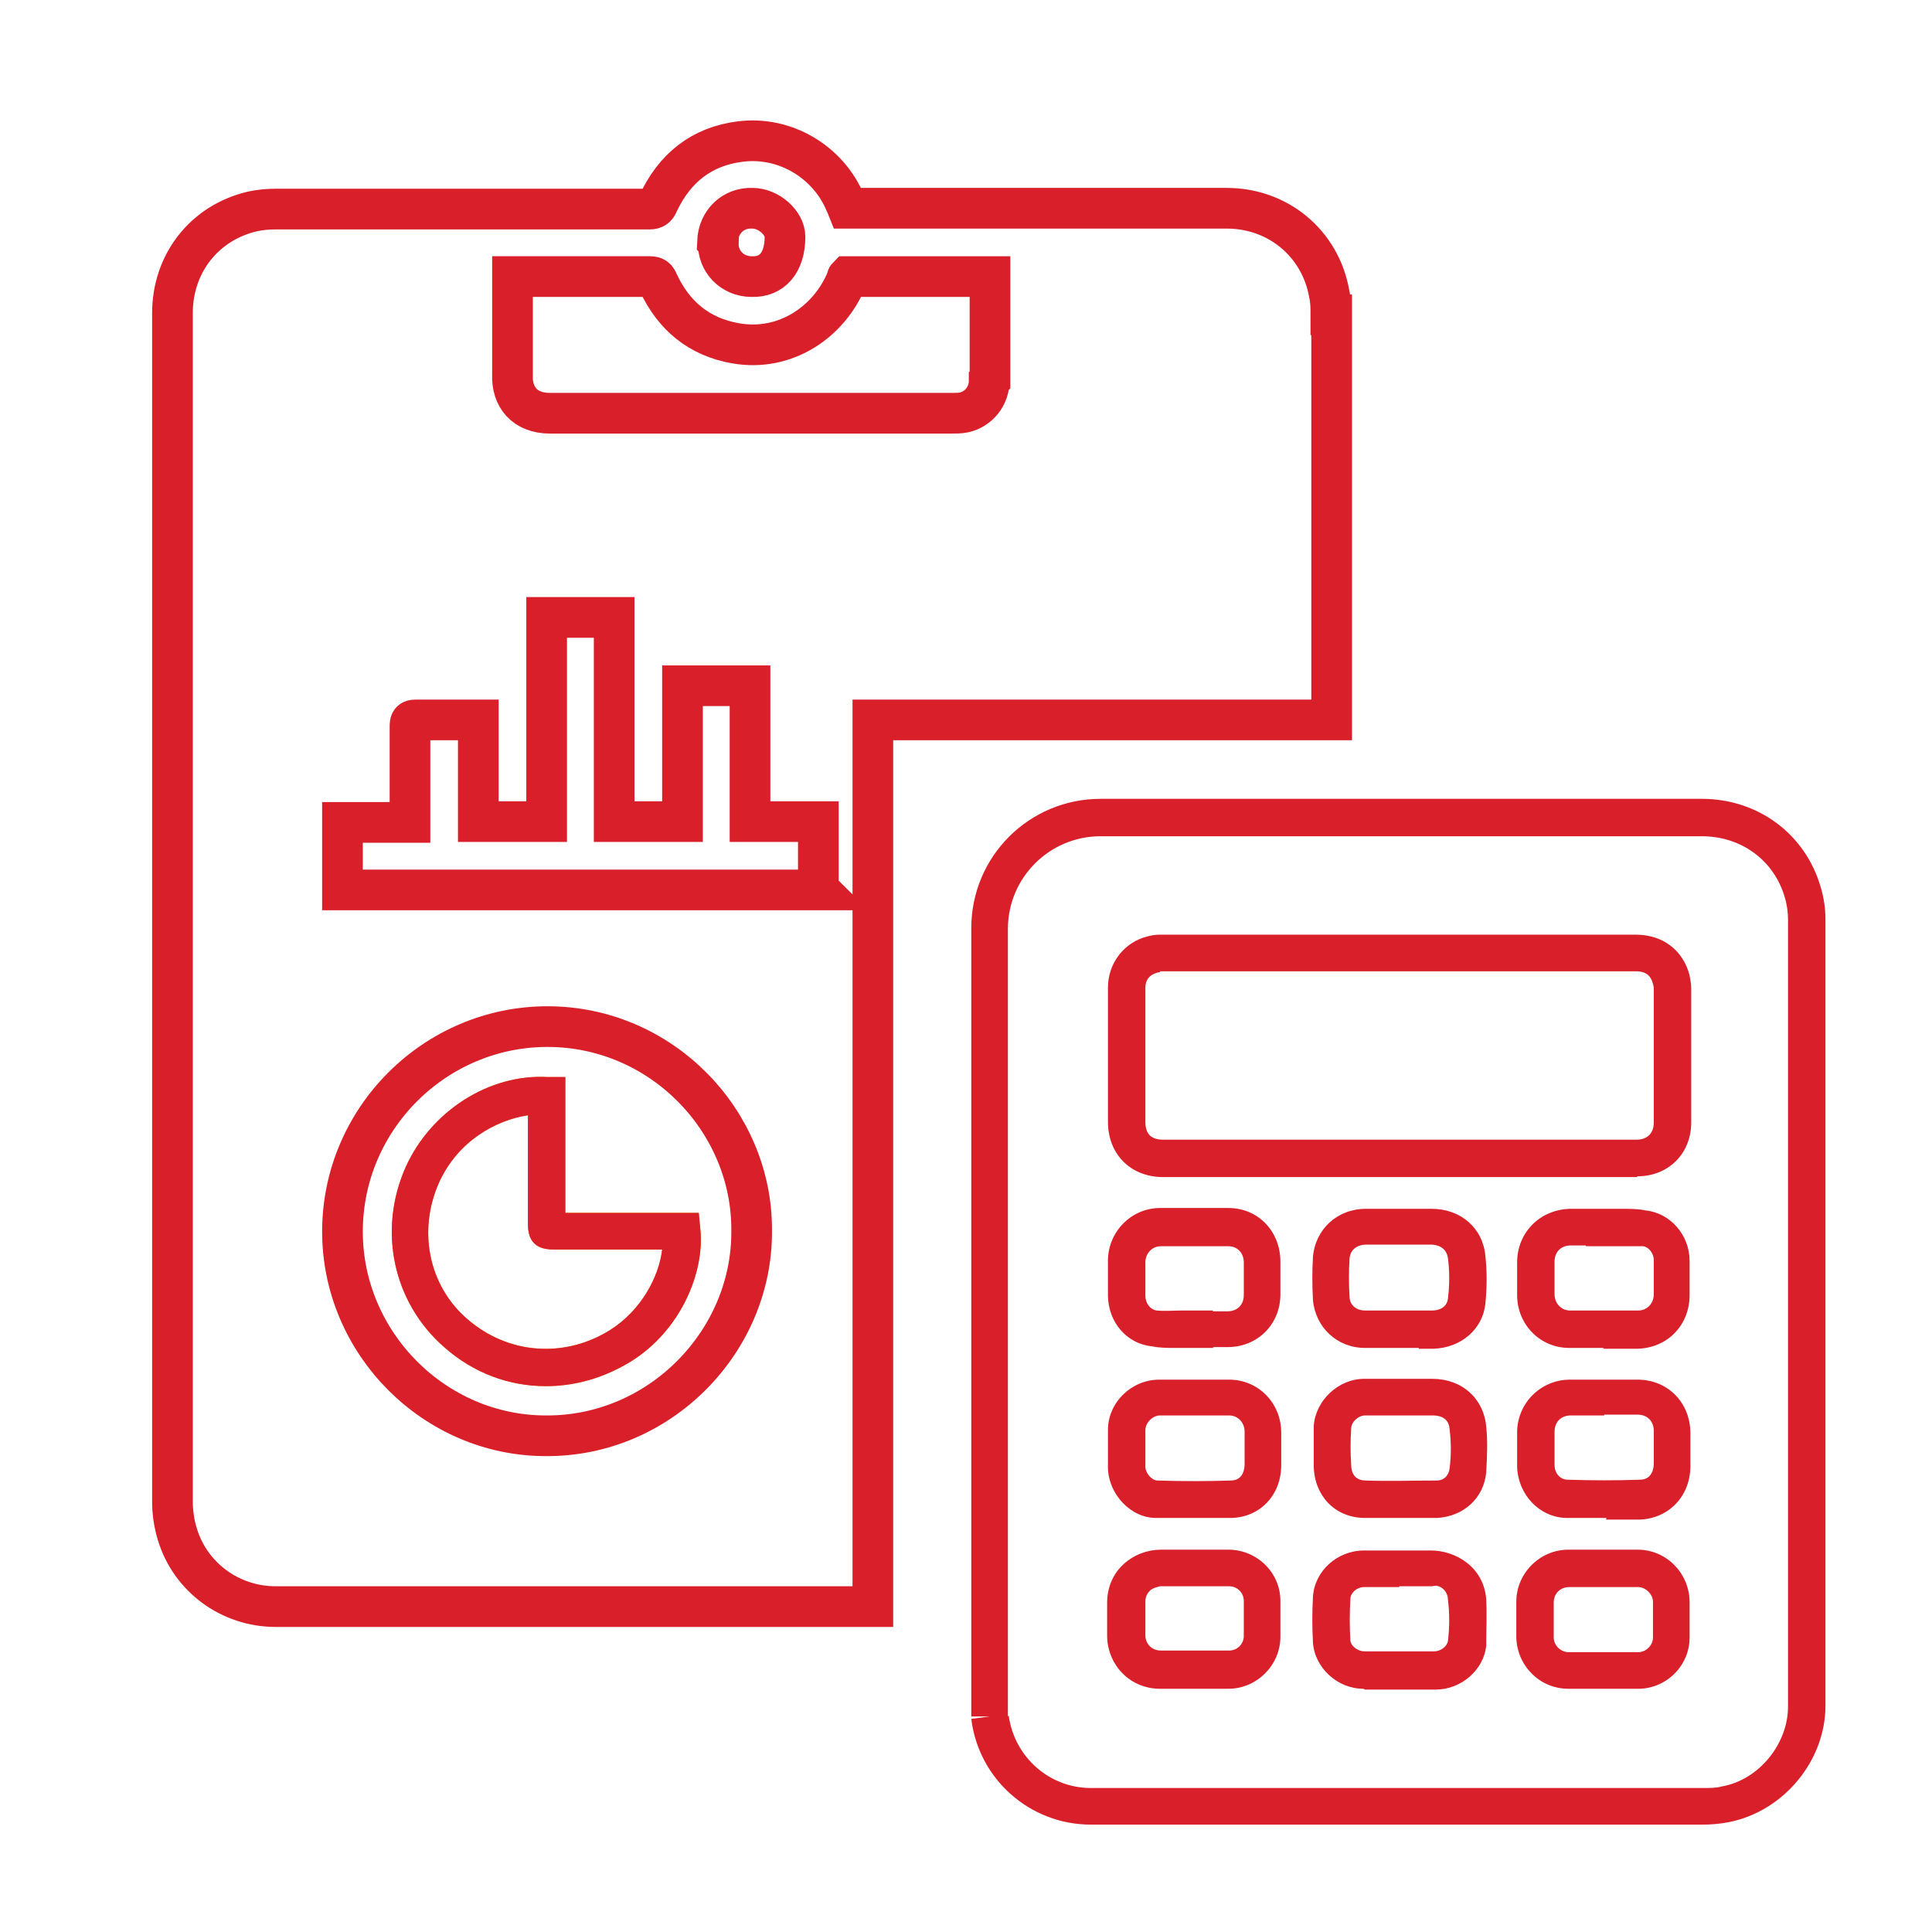 <?xml version="1.0" encoding="UTF-8"?><svg id="Layer_2" xmlns="http://www.w3.org/2000/svg" viewBox="0 0 23.75 23.75"><defs><style>.cls-1,.cls-2{fill:none;}.cls-3{fill:#f6921e;}.cls-4{fill:#d81f2a;}.cls-2{stroke:#d81f2a;stroke-miterlimit:10;stroke-width:.5px;}</style></defs><g id="Layer_1-2"><path class="cls-4" d="M13.41,22.43c-.75,0-1.38-.56-1.47-1.3l.23-.03h-.23V11.41c0-.88,.71-1.59,1.59-1.59h7.39c.69,0,1.27,.43,1.46,1.08,.04,.13,.06,.27,.06,.39,0,3.23,0,6.46,0,9.68,0,.68-.52,1.3-1.19,1.43-.1,.02-.21,.03-.32,.03h-7.53Zm-1.01-1.34c.07,.51,.5,.89,1.01,.89h7.53c.08,0,.16,0,.23-.02,.45-.08,.81-.52,.81-.98,0-3.23,0-6.46,0-9.68,0-.08-.01-.17-.04-.27-.13-.45-.53-.75-1.02-.75h-7.39c-.63,0-1.14,.51-1.14,1.14v9.68Zm6.88-.33c-.35,0-.63-.28-.64-.63,0-.15,0-.29,0-.44,0-.35,.29-.64,.64-.64h.42s.43,0,.43,0c.35,0,.63,.28,.64,.63v.45c0,.35-.29,.63-.63,.63h-.86Zm.43-1.25h-.42c-.11,0-.19,.08-.19,.19,0,.14,0,.29,0,.43,0,.1,.09,.18,.18,.18h.86c.1,0,.18-.09,.18-.18v-.44c0-.09-.09-.18-.18-.18h-.43Zm-2.95,1.25c-.32,0-.6-.26-.62-.57-.01-.19-.01-.38,0-.56,.02-.32,.3-.57,.63-.57h.44s.13,0,.13,0c.08,0,.17,0,.25,0,.3,0,.65,.2,.68,.6,.01,.19,0,.38,0,.57h0c-.03,.3-.31,.54-.62,.54h-.87Zm.44-1.25h-.43c-.09,0-.17,.07-.17,.15-.01,.17-.01,.34,0,.5,0,.07,.09,.14,.17,.14h.86c.08,0,.16-.06,.17-.13h0c.02-.17,.02-.34,0-.5,0-.13-.12-.2-.19-.17-.1,0-.19,0-.29,0h-.12Zm-2.09,1.25h-.85c-.36,0-.64-.28-.65-.64v-.27s0-.15,0-.15c0-.18,.07-.35,.2-.47,.13-.12,.3-.18,.46-.18,.09,0,.18,0,.27,0h.14s.42,0,.42,0c.35,0,.64,.28,.64,.63v.44c0,.35-.29,.64-.64,.64Zm-.85-1.26s-.09,.02-.12,.05c-.03,.03-.06,.07-.06,.14v.15s0,.26,0,.26c0,.11,.08,.19,.19,.19h.84c.1,0,.18-.08,.18-.18v-.43c0-.1-.08-.18-.18-.18h-.42s-.13,0-.13,0c-.1,0-.2,0-.3,0,0,0,0,0,0,0Zm2.93-.84c-.14,0-.29,0-.43,0-.35-.01-.6-.27-.61-.63,0-.17,0-.33,0-.5,.02-.31,.3-.58,.62-.58h.84c.36,0,.63,.24,.66,.59,.02,.18,.01,.37,0,.56-.03,.32-.28,.54-.6,.56-.16,0-.32,0-.47,0Zm.02-1.26h-.43c-.08,0-.17,.08-.17,.16-.01,.15-.01,.3,0,.45,0,.09,.04,.19,.18,.19,.29,.01,.58,0,.87,0,.09,0,.15-.06,.16-.15h0c.02-.16,.02-.32,0-.48-.01-.16-.15-.17-.21-.17h-.4Zm2.54,1.26c-.17,0-.33,0-.5,0-.33-.01-.59-.29-.6-.63v-.42c0-.36,.29-.65,.65-.65h.42s.41,0,.41,0c.37,0,.65,.28,.65,.66v.4c0,.37-.26,.64-.61,.66-.14,0-.28,0-.43,0Zm-.03-1.26h-.41c-.12,0-.2,.08-.2,.2v.41c0,.1,.07,.18,.16,.18,.3,.01,.6,.01,.89,0,.16,0,.17-.16,.17-.2v-.4c0-.12-.08-.2-.2-.2h-.41Zm-4.99,1.26c-.17,0-.35,0-.52,0-.31,0-.58-.29-.59-.61,0-.16,0-.32,0-.47,0-.34,.29-.62,.63-.62h.44s.42,0,.42,0c.36,0,.64,.29,.64,.65v.4c0,.37-.26,.64-.61,.65h0c-.14,0-.27,0-.41,0Zm-.04-1.26h-.43c-.09,0-.18,.09-.18,.18,0,.15,0,.3,0,.45,0,.08,.08,.17,.15,.17,.3,.01,.6,.01,.9,0h0c.15,0,.17-.14,.17-.2v-.4c0-.11-.08-.2-.19-.2h-.41Zm5.03-.83c-.14,0-.28,0-.43,0-.36,0-.64-.29-.64-.65v-.4c0-.37,.28-.65,.65-.66h.64c.1,0,.2,0,.29,.02,.3,.03,.54,.3,.54,.62v.35s0,.07,0,.07c0,.37-.27,.65-.64,.66-.14,0-.28,0-.43,0Zm-.23-1.26h-.18c-.12,0-.2,.08-.2,.2v.4c0,.11,.08,.2,.19,.2,.28,0,.56,0,.84,0,.11,0,.19-.09,.19-.2v-.07s0-.35,0-.35c0-.08-.06-.16-.13-.17-.11,0-.21,0-.32,0h-.38s0,0,0,0Zm-4.57,1.26s-.08,0-.12,0h-.35c-.1,0-.2,0-.29-.02-.31-.03-.54-.3-.54-.63,0-.14,0-.28,0-.42,0-.36,.29-.65,.64-.65,.28,0,.56,0,.84,0,.37,0,.64,.29,.64,.66v.4c0,.37-.28,.65-.65,.65-.06,0-.12,0-.18,0Zm-.01-.45c.06,0,.12,0,.18,0,.12,0,.2-.08,.2-.2v-.4c0-.12-.08-.2-.19-.2-.28,0-.56,0-.83,0-.11,0-.19,.09-.19,.2,0,.14,0,.27,0,.41,0,.09,.06,.17,.14,.18,.1,.01,.21,0,.31,0h.38s0,0,0,0Zm2.53,.45s-.08,0-.12,0h-.24c-.1,0-.2,0-.3,0-.34,0-.61-.25-.64-.59-.01-.18-.01-.36,0-.53,.03-.34,.3-.59,.65-.59h.81c.36,0,.63,.24,.66,.58,.02,.19,.02,.38,0,.58-.03,.32-.3,.55-.64,.56-.06,0-.12,0-.18,0Zm-.24-.46h.12c.1,0,.19,0,.29,0,.08,0,.18-.04,.19-.15h0c.02-.17,.02-.33,0-.49-.02-.15-.15-.17-.21-.17h-.8c-.09,0-.19,.05-.2,.17-.01,.15-.01,.31,0,.47,0,.1,.08,.17,.19,.17,.1,0,.2,0,.29,0h.12Zm2.92-1.64h-5.82c-.4,0-.68-.28-.68-.68v-1.65c0-.3,.2-.56,.49-.63,.04-.01,.09-.02,.15-.02h5.85c.33,0,.58,.19,.66,.5,.01,.06,.02,.11,.02,.15v1.66c0,.38-.28,.66-.66,.66Zm-5.86-2.52c-.13,.02-.18,.1-.18,.19v1.65c0,.15,.07,.22,.22,.22h5.82c.13,0,.21-.08,.21-.21v-1.66c-.02-.11-.06-.2-.22-.2h-5.85Z"/><path class="cls-3" d="M6.71,17.04c-.45,0-.89-.16-1.25-.48-.63-.55-.82-1.44-.47-2.22,.31-.68,1.02-1.14,1.74-1.1h.22v1.67h1.64l.02,.21c.05,.51-.23,1.23-.86,1.62-.33,.2-.68,.3-1.04,.3Zm-.22-3.33c-.4,.06-.86,.32-1.09,.82-.27,.6-.13,1.28,.35,1.69,.5,.43,1.19,.48,1.75,.13,.38-.24,.6-.65,.64-.99h-1.34c-.21,0-.31-.1-.31-.31v-1.35Z"/><path class="cls-2" d="M16.36,3.87c0-.09,0-.17-.02-.26-.11-.62-.63-1.05-1.26-1.05-1.53,0-3.05,0-4.58,0h-.08s-.02-.05-.03-.07c-.21-.5-.74-.82-1.29-.75-.48,.06-.81,.33-1.01,.76-.02,.05-.05,.07-.1,.07-.76,0-1.52,0-2.27,0s-1.55,0-2.33,0c-.1,0-.2,.01-.29,.03-.59,.14-.98,.64-.98,1.25,0,4.87,0,9.74,0,14.61,0,.13,.02,.27,.06,.4,.16,.53,.65,.89,1.21,.89,2.45,0,4.89,0,7.34,0V8.85h5.64v-.1c0-1.63,0-3.25,0-4.88Zm-7.54-.9c.01-.24,.19-.42,.43-.41,.2,0,.4,.18,.4,.35,0,.32-.16,.5-.41,.49-.24,0-.42-.19-.41-.42Zm-2.11,14.68c-1.37,0-2.5-1.14-2.5-2.51,0-1.39,1.14-2.52,2.52-2.52,1.4,0,2.52,1.16,2.51,2.51,.01,1.36-1.13,2.53-2.53,2.52Zm3.36-6.71H4.21v-.83h.83v-.08c0-.37,0-.73,0-1.1,0-.06,.01-.08,.07-.08,.23,0,.47,0,.7,0h.07v1.25h.84v-2.51h.83v2.51h.84v-1.67h.83v1.67h.84v.83Zm2.09-6.26c0,.19-.13,.35-.31,.39-.05,.01-.1,.01-.15,.01-1.65,0-3.29,0-4.94,0-.31,0-.47-.2-.46-.47,0-.38,0-.75,0-1.13v-.08h.25c.48,0,.96,0,1.44,0,.06,0,.08,.02,.1,.07,.19,.41,.5,.67,.95,.75,.62,.11,1.16-.27,1.37-.79,0,0,0-.02,.01-.03h1.75s0,.03,0,.04c0,.41,0,.82,0,1.23Z"/><path class="cls-4" d="M6.71,17.04c-.45,0-.89-.16-1.25-.48-.63-.55-.82-1.44-.47-2.22,.31-.68,1.02-1.14,1.74-1.1h.22v1.67h1.64l.02,.21c.05,.51-.23,1.23-.86,1.62h0c-.33,.2-.68,.3-1.04,.3Zm-.22-3.33c-.4,.06-.86,.32-1.09,.82-.27,.6-.13,1.28,.35,1.69,.5,.43,1.19,.48,1.75,.13,.38-.24,.6-.65,.64-.99h-1.34c-.21,0-.31-.1-.31-.31v-1.35Z"/><rect class="cls-1" width="23.75" height="23.75"/></g></svg>